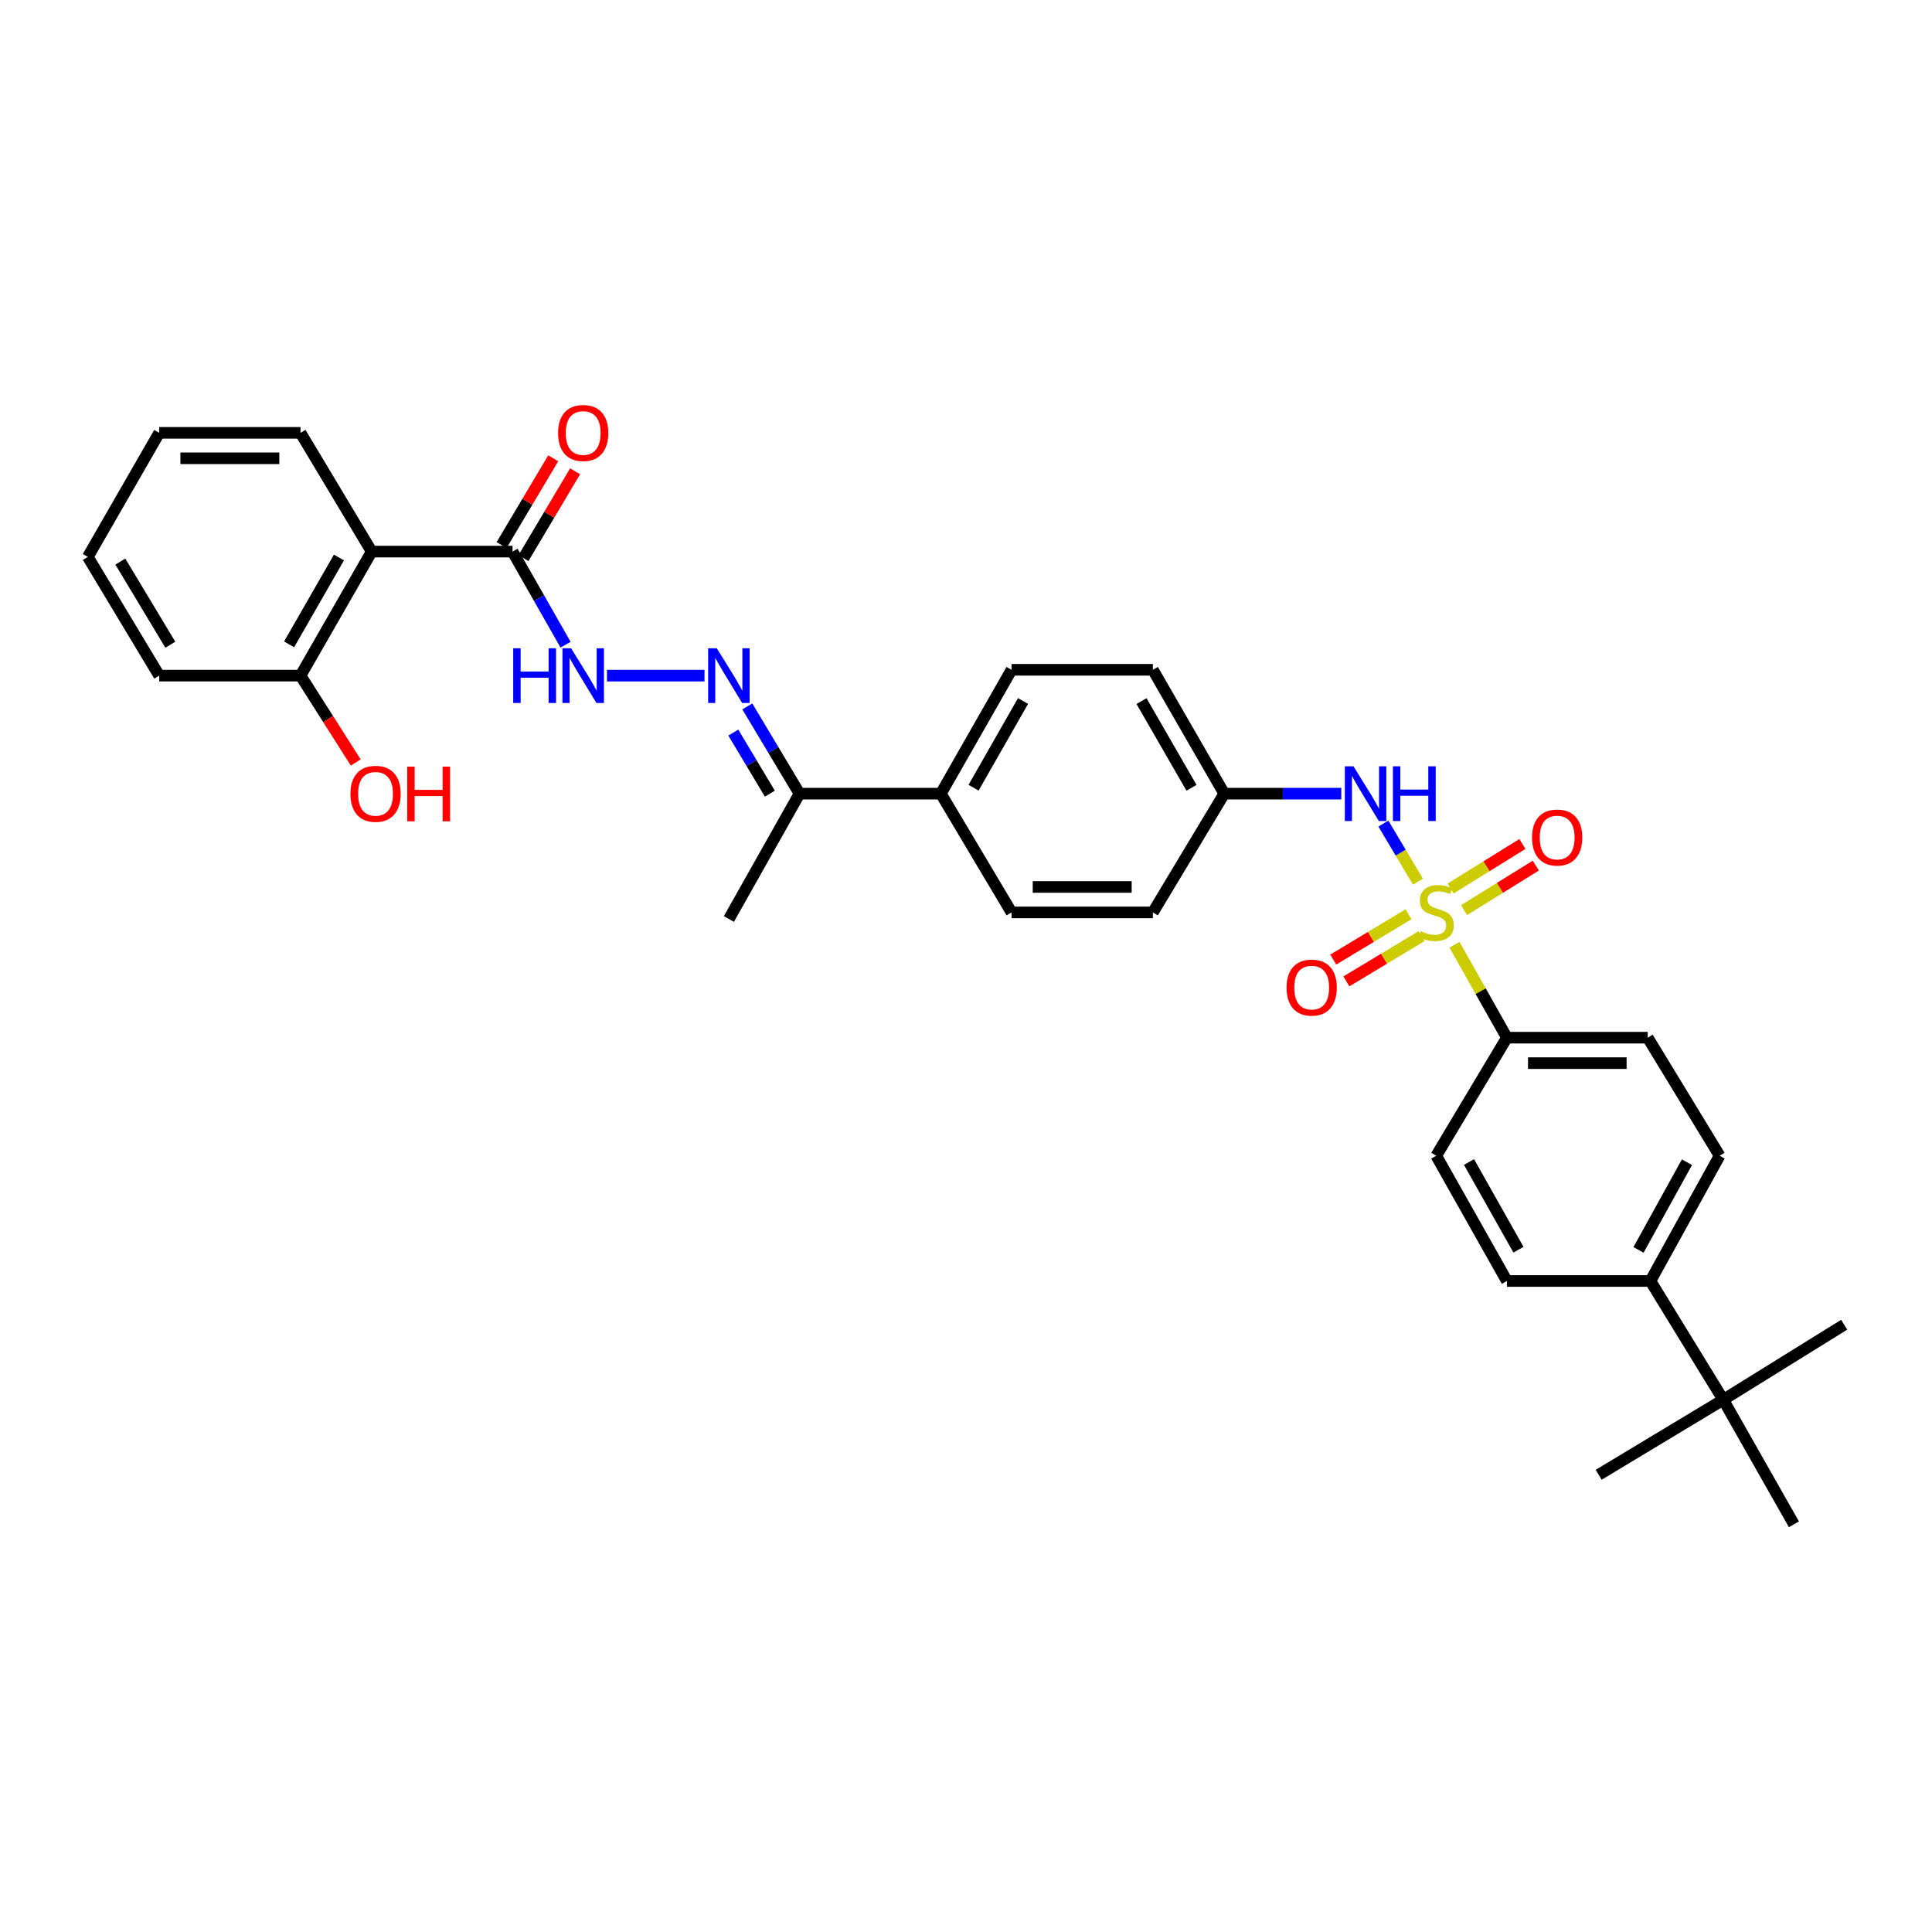 <?xml version='1.0' encoding='iso-8859-1'?>
<svg version='1.1' baseProfile='full'
              xmlns='http://www.w3.org/2000/svg'
                      xmlns:rdkit='http://www.rdkit.org/xml'
                      xmlns:xlink='http://www.w3.org/1999/xlink'
                  xml:space='preserve'
width='1000px' height='1000px' viewBox='0 0 1000 1000'>
<!-- END OF HEADER -->
<rect style='opacity:1.0;fill:#FFFFFF;stroke:none' width='1000' height='1000' x='0' y='0'> </rect>
<path class='bond-2' d='M 733.931,456.355 L 724.984,441.319' style='fill:none;fill-rule:evenodd;stroke:#CCCC00;stroke-width:6px;stroke-linecap:butt;stroke-linejoin:miter;stroke-opacity:1' />
<path class='bond-2' d='M 724.984,441.319 L 716.037,426.283' style='fill:none;fill-rule:evenodd;stroke:#0000FF;stroke-width:6px;stroke-linecap:butt;stroke-linejoin:miter;stroke-opacity:1' />
<path class='bond-5' d='M 752.838,489.004 L 766.4,513.053' style='fill:none;fill-rule:evenodd;stroke:#CCCC00;stroke-width:6px;stroke-linecap:butt;stroke-linejoin:miter;stroke-opacity:1' />
<path class='bond-5' d='M 766.4,513.053 L 779.963,537.103' style='fill:none;fill-rule:evenodd;stroke:#000000;stroke-width:6px;stroke-linecap:butt;stroke-linejoin:miter;stroke-opacity:1' />
<path class='bond-6' d='M 729.036,473.223 L 709.561,484.954' style='fill:none;fill-rule:evenodd;stroke:#CCCC00;stroke-width:6px;stroke-linecap:butt;stroke-linejoin:miter;stroke-opacity:1' />
<path class='bond-6' d='M 709.561,484.954 L 690.086,496.684' style='fill:none;fill-rule:evenodd;stroke:#FF0000;stroke-width:6px;stroke-linecap:butt;stroke-linejoin:miter;stroke-opacity:1' />
<path class='bond-6' d='M 735.834,484.508 L 716.359,496.239' style='fill:none;fill-rule:evenodd;stroke:#CCCC00;stroke-width:6px;stroke-linecap:butt;stroke-linejoin:miter;stroke-opacity:1' />
<path class='bond-6' d='M 716.359,496.239 L 696.883,507.97' style='fill:none;fill-rule:evenodd;stroke:#FF0000;stroke-width:6px;stroke-linecap:butt;stroke-linejoin:miter;stroke-opacity:1' />
<path class='bond-7' d='M 757.791,471.083 L 776.363,459.559' style='fill:none;fill-rule:evenodd;stroke:#CCCC00;stroke-width:6px;stroke-linecap:butt;stroke-linejoin:miter;stroke-opacity:1' />
<path class='bond-7' d='M 776.363,459.559 L 794.935,448.035' style='fill:none;fill-rule:evenodd;stroke:#FF0000;stroke-width:6px;stroke-linecap:butt;stroke-linejoin:miter;stroke-opacity:1' />
<path class='bond-7' d='M 750.845,459.889 L 769.417,448.365' style='fill:none;fill-rule:evenodd;stroke:#CCCC00;stroke-width:6px;stroke-linecap:butt;stroke-linejoin:miter;stroke-opacity:1' />
<path class='bond-7' d='M 769.417,448.365 L 787.989,436.841' style='fill:none;fill-rule:evenodd;stroke:#FF0000;stroke-width:6px;stroke-linecap:butt;stroke-linejoin:miter;stroke-opacity:1' />
<path class='bond-0' d='M 192.385,285.502 L 265.284,285.502' style='fill:none;fill-rule:evenodd;stroke:#000000;stroke-width:6px;stroke-linecap:butt;stroke-linejoin:miter;stroke-opacity:1' />
<path class='bond-9' d='M 192.385,285.502 L 155.548,349.705' style='fill:none;fill-rule:evenodd;stroke:#000000;stroke-width:6px;stroke-linecap:butt;stroke-linejoin:miter;stroke-opacity:1' />
<path class='bond-9' d='M 175.433,288.576 L 149.647,333.518' style='fill:none;fill-rule:evenodd;stroke:#000000;stroke-width:6px;stroke-linecap:butt;stroke-linejoin:miter;stroke-opacity:1' />
<path class='bond-24' d='M 192.385,285.502 L 155.548,224.036' style='fill:none;fill-rule:evenodd;stroke:#000000;stroke-width:6px;stroke-linecap:butt;stroke-linejoin:miter;stroke-opacity:1' />
<path class='bond-1' d='M 265.284,285.502 L 279.011,309.599' style='fill:none;fill-rule:evenodd;stroke:#000000;stroke-width:6px;stroke-linecap:butt;stroke-linejoin:miter;stroke-opacity:1' />
<path class='bond-1' d='M 279.011,309.599 L 292.739,333.697' style='fill:none;fill-rule:evenodd;stroke:#0000FF;stroke-width:6px;stroke-linecap:butt;stroke-linejoin:miter;stroke-opacity:1' />
<path class='bond-13' d='M 270.945,288.87 L 284.308,266.411' style='fill:none;fill-rule:evenodd;stroke:#000000;stroke-width:6px;stroke-linecap:butt;stroke-linejoin:miter;stroke-opacity:1' />
<path class='bond-13' d='M 284.308,266.411 L 297.672,243.952' style='fill:none;fill-rule:evenodd;stroke:#FF0000;stroke-width:6px;stroke-linecap:butt;stroke-linejoin:miter;stroke-opacity:1' />
<path class='bond-13' d='M 259.623,282.133 L 272.986,259.674' style='fill:none;fill-rule:evenodd;stroke:#000000;stroke-width:6px;stroke-linecap:butt;stroke-linejoin:miter;stroke-opacity:1' />
<path class='bond-13' d='M 272.986,259.674 L 286.35,237.215' style='fill:none;fill-rule:evenodd;stroke:#FF0000;stroke-width:6px;stroke-linecap:butt;stroke-linejoin:miter;stroke-opacity:1' />
<path class='bond-18' d='M 694.254,410.797 L 663.962,410.797' style='fill:none;fill-rule:evenodd;stroke:#0000FF;stroke-width:6px;stroke-linecap:butt;stroke-linejoin:miter;stroke-opacity:1' />
<path class='bond-18' d='M 663.962,410.797 L 633.669,410.797' style='fill:none;fill-rule:evenodd;stroke:#000000;stroke-width:6px;stroke-linecap:butt;stroke-linejoin:miter;stroke-opacity:1' />
<path class='bond-3' d='M 386.812,365.645 L 400.322,388.221' style='fill:none;fill-rule:evenodd;stroke:#0000FF;stroke-width:6px;stroke-linecap:butt;stroke-linejoin:miter;stroke-opacity:1' />
<path class='bond-3' d='M 400.322,388.221 L 413.832,410.797' style='fill:none;fill-rule:evenodd;stroke:#000000;stroke-width:6px;stroke-linecap:butt;stroke-linejoin:miter;stroke-opacity:1' />
<path class='bond-3' d='M 379.56,379.182 L 389.017,394.986' style='fill:none;fill-rule:evenodd;stroke:#0000FF;stroke-width:6px;stroke-linecap:butt;stroke-linejoin:miter;stroke-opacity:1' />
<path class='bond-3' d='M 389.017,394.986 L 398.474,410.789' style='fill:none;fill-rule:evenodd;stroke:#000000;stroke-width:6px;stroke-linecap:butt;stroke-linejoin:miter;stroke-opacity:1' />
<path class='bond-4' d='M 364.648,349.705 L 314.167,349.705' style='fill:none;fill-rule:evenodd;stroke:#0000FF;stroke-width:6px;stroke-linecap:butt;stroke-linejoin:miter;stroke-opacity:1' />
<path class='bond-14' d='M 779.963,537.103 L 743.397,598.203' style='fill:none;fill-rule:evenodd;stroke:#000000;stroke-width:6px;stroke-linecap:butt;stroke-linejoin:miter;stroke-opacity:1' />
<path class='bond-15' d='M 779.963,537.103 L 852.861,537.103' style='fill:none;fill-rule:evenodd;stroke:#000000;stroke-width:6px;stroke-linecap:butt;stroke-linejoin:miter;stroke-opacity:1' />
<path class='bond-15' d='M 790.898,550.277 L 841.926,550.277' style='fill:none;fill-rule:evenodd;stroke:#000000;stroke-width:6px;stroke-linecap:butt;stroke-linejoin:miter;stroke-opacity:1' />
<path class='bond-8' d='M 413.832,410.797 L 486.987,410.797' style='fill:none;fill-rule:evenodd;stroke:#000000;stroke-width:6px;stroke-linecap:butt;stroke-linejoin:miter;stroke-opacity:1' />
<path class='bond-28' d='M 413.832,410.797 L 377.273,475.659' style='fill:none;fill-rule:evenodd;stroke:#000000;stroke-width:6px;stroke-linecap:butt;stroke-linejoin:miter;stroke-opacity:1' />
<path class='bond-23' d='M 155.548,349.705 L 169.839,372.186' style='fill:none;fill-rule:evenodd;stroke:#000000;stroke-width:6px;stroke-linecap:butt;stroke-linejoin:miter;stroke-opacity:1' />
<path class='bond-23' d='M 169.839,372.186 L 184.13,394.667' style='fill:none;fill-rule:evenodd;stroke:#FF0000;stroke-width:6px;stroke-linecap:butt;stroke-linejoin:miter;stroke-opacity:1' />
<path class='bond-29' d='M 155.548,349.705 L 82.409,349.705' style='fill:none;fill-rule:evenodd;stroke:#000000;stroke-width:6px;stroke-linecap:butt;stroke-linejoin:miter;stroke-opacity:1' />
<path class='bond-10' d='M 891.945,724.509 L 854.252,663.043' style='fill:none;fill-rule:evenodd;stroke:#000000;stroke-width:6px;stroke-linecap:butt;stroke-linejoin:miter;stroke-opacity:1' />
<path class='bond-25' d='M 891.945,724.509 L 954.545,685.673' style='fill:none;fill-rule:evenodd;stroke:#000000;stroke-width:6px;stroke-linecap:butt;stroke-linejoin:miter;stroke-opacity:1' />
<path class='bond-26' d='M 891.945,724.509 L 827.471,763.344' style='fill:none;fill-rule:evenodd;stroke:#000000;stroke-width:6px;stroke-linecap:butt;stroke-linejoin:miter;stroke-opacity:1' />
<path class='bond-27' d='M 891.945,724.509 L 928.526,788.982' style='fill:none;fill-rule:evenodd;stroke:#000000;stroke-width:6px;stroke-linecap:butt;stroke-linejoin:miter;stroke-opacity:1' />
<path class='bond-11' d='M 854.252,663.043 L 890.071,598.203' style='fill:none;fill-rule:evenodd;stroke:#000000;stroke-width:6px;stroke-linecap:butt;stroke-linejoin:miter;stroke-opacity:1' />
<path class='bond-11' d='M 848.093,646.946 L 873.167,601.558' style='fill:none;fill-rule:evenodd;stroke:#000000;stroke-width:6px;stroke-linecap:butt;stroke-linejoin:miter;stroke-opacity:1' />
<path class='bond-32' d='M 854.252,663.043 L 779.963,663.043' style='fill:none;fill-rule:evenodd;stroke:#000000;stroke-width:6px;stroke-linecap:butt;stroke-linejoin:miter;stroke-opacity:1' />
<path class='bond-12' d='M 486.987,410.797 L 523.568,346.689' style='fill:none;fill-rule:evenodd;stroke:#000000;stroke-width:6px;stroke-linecap:butt;stroke-linejoin:miter;stroke-opacity:1' />
<path class='bond-12' d='M 503.916,407.71 L 529.523,362.835' style='fill:none;fill-rule:evenodd;stroke:#000000;stroke-width:6px;stroke-linecap:butt;stroke-linejoin:miter;stroke-opacity:1' />
<path class='bond-33' d='M 486.987,410.797 L 523.568,472.263' style='fill:none;fill-rule:evenodd;stroke:#000000;stroke-width:6px;stroke-linecap:butt;stroke-linejoin:miter;stroke-opacity:1' />
<path class='bond-17' d='M 743.397,598.203 L 779.963,663.043' style='fill:none;fill-rule:evenodd;stroke:#000000;stroke-width:6px;stroke-linecap:butt;stroke-linejoin:miter;stroke-opacity:1' />
<path class='bond-17' d='M 760.357,601.457 L 785.953,646.845' style='fill:none;fill-rule:evenodd;stroke:#000000;stroke-width:6px;stroke-linecap:butt;stroke-linejoin:miter;stroke-opacity:1' />
<path class='bond-16' d='M 852.861,537.103 L 890.071,598.203' style='fill:none;fill-rule:evenodd;stroke:#000000;stroke-width:6px;stroke-linecap:butt;stroke-linejoin:miter;stroke-opacity:1' />
<path class='bond-21' d='M 633.669,410.797 L 596.722,472.263' style='fill:none;fill-rule:evenodd;stroke:#000000;stroke-width:6px;stroke-linecap:butt;stroke-linejoin:miter;stroke-opacity:1' />
<path class='bond-22' d='M 633.669,410.797 L 596.722,346.689' style='fill:none;fill-rule:evenodd;stroke:#000000;stroke-width:6px;stroke-linecap:butt;stroke-linejoin:miter;stroke-opacity:1' />
<path class='bond-22' d='M 616.712,407.759 L 590.85,362.884' style='fill:none;fill-rule:evenodd;stroke:#000000;stroke-width:6px;stroke-linecap:butt;stroke-linejoin:miter;stroke-opacity:1' />
<path class='bond-19' d='M 523.568,346.689 L 596.722,346.689' style='fill:none;fill-rule:evenodd;stroke:#000000;stroke-width:6px;stroke-linecap:butt;stroke-linejoin:miter;stroke-opacity:1' />
<path class='bond-20' d='M 523.568,472.263 L 596.722,472.263' style='fill:none;fill-rule:evenodd;stroke:#000000;stroke-width:6px;stroke-linecap:butt;stroke-linejoin:miter;stroke-opacity:1' />
<path class='bond-20' d='M 534.541,459.089 L 585.749,459.089' style='fill:none;fill-rule:evenodd;stroke:#000000;stroke-width:6px;stroke-linecap:butt;stroke-linejoin:miter;stroke-opacity:1' />
<path class='bond-30' d='M 155.548,224.036 L 82.409,224.036' style='fill:none;fill-rule:evenodd;stroke:#000000;stroke-width:6px;stroke-linecap:butt;stroke-linejoin:miter;stroke-opacity:1' />
<path class='bond-30' d='M 144.577,237.21 L 93.38,237.21' style='fill:none;fill-rule:evenodd;stroke:#000000;stroke-width:6px;stroke-linecap:butt;stroke-linejoin:miter;stroke-opacity:1' />
<path class='bond-34' d='M 82.409,349.705 L 45.455,288.253' style='fill:none;fill-rule:evenodd;stroke:#000000;stroke-width:6px;stroke-linecap:butt;stroke-linejoin:miter;stroke-opacity:1' />
<path class='bond-34' d='M 88.156,333.698 L 62.288,290.682' style='fill:none;fill-rule:evenodd;stroke:#000000;stroke-width:6px;stroke-linecap:butt;stroke-linejoin:miter;stroke-opacity:1' />
<path class='bond-31' d='M 82.409,224.036 L 45.455,288.253' style='fill:none;fill-rule:evenodd;stroke:#000000;stroke-width:6px;stroke-linecap:butt;stroke-linejoin:miter;stroke-opacity:1' />
<path  class='atom-0' d='M 735.397 481.983
Q 735.717 482.103, 737.037 482.663
Q 738.357 483.223, 739.797 483.583
Q 741.277 483.903, 742.717 483.903
Q 745.397 483.903, 746.957 482.623
Q 748.517 481.303, 748.517 479.023
Q 748.517 477.463, 747.717 476.503
Q 746.957 475.543, 745.757 475.023
Q 744.557 474.503, 742.557 473.903
Q 740.037 473.143, 738.517 472.423
Q 737.037 471.703, 735.957 470.183
Q 734.917 468.663, 734.917 466.103
Q 734.917 462.543, 737.317 460.343
Q 739.757 458.143, 744.557 458.143
Q 747.837 458.143, 751.557 459.703
L 750.637 462.783
Q 747.237 461.383, 744.677 461.383
Q 741.917 461.383, 740.397 462.543
Q 738.877 463.663, 738.917 465.623
Q 738.917 467.143, 739.677 468.063
Q 740.477 468.983, 741.597 469.503
Q 742.757 470.023, 744.677 470.623
Q 747.237 471.423, 748.757 472.223
Q 750.277 473.023, 751.357 474.663
Q 752.477 476.263, 752.477 479.023
Q 752.477 482.943, 749.837 485.063
Q 747.237 487.143, 742.877 487.143
Q 740.357 487.143, 738.437 486.583
Q 736.557 486.063, 734.317 485.143
L 735.397 481.983
' fill='#CCCC00'/>
<path  class='atom-3' d='M 700.563 396.637
L 709.843 411.637
Q 710.763 413.117, 712.243 415.797
Q 713.723 418.477, 713.803 418.637
L 713.803 396.637
L 717.563 396.637
L 717.563 424.957
L 713.683 424.957
L 703.723 408.557
Q 702.563 406.637, 701.323 404.437
Q 700.123 402.237, 699.763 401.557
L 699.763 424.957
L 696.083 424.957
L 696.083 396.637
L 700.563 396.637
' fill='#0000FF'/>
<path  class='atom-3' d='M 720.963 396.637
L 724.803 396.637
L 724.803 408.677
L 739.283 408.677
L 739.283 396.637
L 743.123 396.637
L 743.123 424.957
L 739.283 424.957
L 739.283 411.877
L 724.803 411.877
L 724.803 424.957
L 720.963 424.957
L 720.963 396.637
' fill='#0000FF'/>
<path  class='atom-4' d='M 371.013 335.545
L 380.293 350.545
Q 381.213 352.025, 382.693 354.705
Q 384.173 357.385, 384.253 357.545
L 384.253 335.545
L 388.013 335.545
L 388.013 363.865
L 384.133 363.865
L 374.173 347.465
Q 373.013 345.545, 371.773 343.345
Q 370.573 341.145, 370.213 340.465
L 370.213 363.865
L 366.533 363.865
L 366.533 335.545
L 371.013 335.545
' fill='#0000FF'/>
<path  class='atom-5' d='M 265.637 335.545
L 269.477 335.545
L 269.477 347.585
L 283.957 347.585
L 283.957 335.545
L 287.797 335.545
L 287.797 363.865
L 283.957 363.865
L 283.957 350.785
L 269.477 350.785
L 269.477 363.865
L 265.637 363.865
L 265.637 335.545
' fill='#0000FF'/>
<path  class='atom-5' d='M 295.597 335.545
L 304.877 350.545
Q 305.797 352.025, 307.277 354.705
Q 308.757 357.385, 308.837 357.545
L 308.837 335.545
L 312.597 335.545
L 312.597 363.865
L 308.717 363.865
L 298.757 347.465
Q 297.597 345.545, 296.357 343.345
Q 295.157 341.145, 294.797 340.465
L 294.797 363.865
L 291.117 363.865
L 291.117 335.545
L 295.597 335.545
' fill='#0000FF'/>
<path  class='atom-7' d='M 665.923 511.178
Q 665.923 504.378, 669.283 500.578
Q 672.643 496.778, 678.923 496.778
Q 685.203 496.778, 688.563 500.578
Q 691.923 504.378, 691.923 511.178
Q 691.923 518.058, 688.523 521.978
Q 685.123 525.858, 678.923 525.858
Q 672.683 525.858, 669.283 521.978
Q 665.923 518.098, 665.923 511.178
M 678.923 522.658
Q 683.243 522.658, 685.563 519.778
Q 687.923 516.858, 687.923 511.178
Q 687.923 505.618, 685.563 502.818
Q 683.243 499.978, 678.923 499.978
Q 674.603 499.978, 672.243 502.778
Q 669.923 505.578, 669.923 511.178
Q 669.923 516.898, 672.243 519.778
Q 674.603 522.658, 678.923 522.658
' fill='#FF0000'/>
<path  class='atom-8' d='M 792.982 433.508
Q 792.982 426.708, 796.342 422.908
Q 799.702 419.108, 805.982 419.108
Q 812.262 419.108, 815.622 422.908
Q 818.982 426.708, 818.982 433.508
Q 818.982 440.388, 815.582 444.308
Q 812.182 448.188, 805.982 448.188
Q 799.742 448.188, 796.342 444.308
Q 792.982 440.428, 792.982 433.508
M 805.982 444.988
Q 810.302 444.988, 812.622 442.108
Q 814.982 439.188, 814.982 433.508
Q 814.982 427.948, 812.622 425.148
Q 810.302 422.308, 805.982 422.308
Q 801.662 422.308, 799.302 425.108
Q 796.982 427.908, 796.982 433.508
Q 796.982 439.228, 799.302 442.108
Q 801.662 444.988, 805.982 444.988
' fill='#FF0000'/>
<path  class='atom-14' d='M 288.857 224.116
Q 288.857 217.316, 292.217 213.516
Q 295.577 209.716, 301.857 209.716
Q 308.137 209.716, 311.497 213.516
Q 314.857 217.316, 314.857 224.116
Q 314.857 230.996, 311.457 234.916
Q 308.057 238.796, 301.857 238.796
Q 295.617 238.796, 292.217 234.916
Q 288.857 231.036, 288.857 224.116
M 301.857 235.596
Q 306.177 235.596, 308.497 232.716
Q 310.857 229.796, 310.857 224.116
Q 310.857 218.556, 308.497 215.756
Q 306.177 212.916, 301.857 212.916
Q 297.537 212.916, 295.177 215.716
Q 292.857 218.516, 292.857 224.116
Q 292.857 229.836, 295.177 232.716
Q 297.537 235.596, 301.857 235.596
' fill='#FF0000'/>
<path  class='atom-24' d='M 181.384 410.877
Q 181.384 404.077, 184.744 400.277
Q 188.104 396.477, 194.384 396.477
Q 200.664 396.477, 204.024 400.277
Q 207.384 404.077, 207.384 410.877
Q 207.384 417.757, 203.984 421.677
Q 200.584 425.557, 194.384 425.557
Q 188.144 425.557, 184.744 421.677
Q 181.384 417.797, 181.384 410.877
M 194.384 422.357
Q 198.704 422.357, 201.024 419.477
Q 203.384 416.557, 203.384 410.877
Q 203.384 405.317, 201.024 402.517
Q 198.704 399.677, 194.384 399.677
Q 190.064 399.677, 187.704 402.477
Q 185.384 405.277, 185.384 410.877
Q 185.384 416.597, 187.704 419.477
Q 190.064 422.357, 194.384 422.357
' fill='#FF0000'/>
<path  class='atom-24' d='M 210.784 396.797
L 214.624 396.797
L 214.624 408.837
L 229.104 408.837
L 229.104 396.797
L 232.944 396.797
L 232.944 425.117
L 229.104 425.117
L 229.104 412.037
L 214.624 412.037
L 214.624 425.117
L 210.784 425.117
L 210.784 396.797
' fill='#FF0000'/>
</svg>
